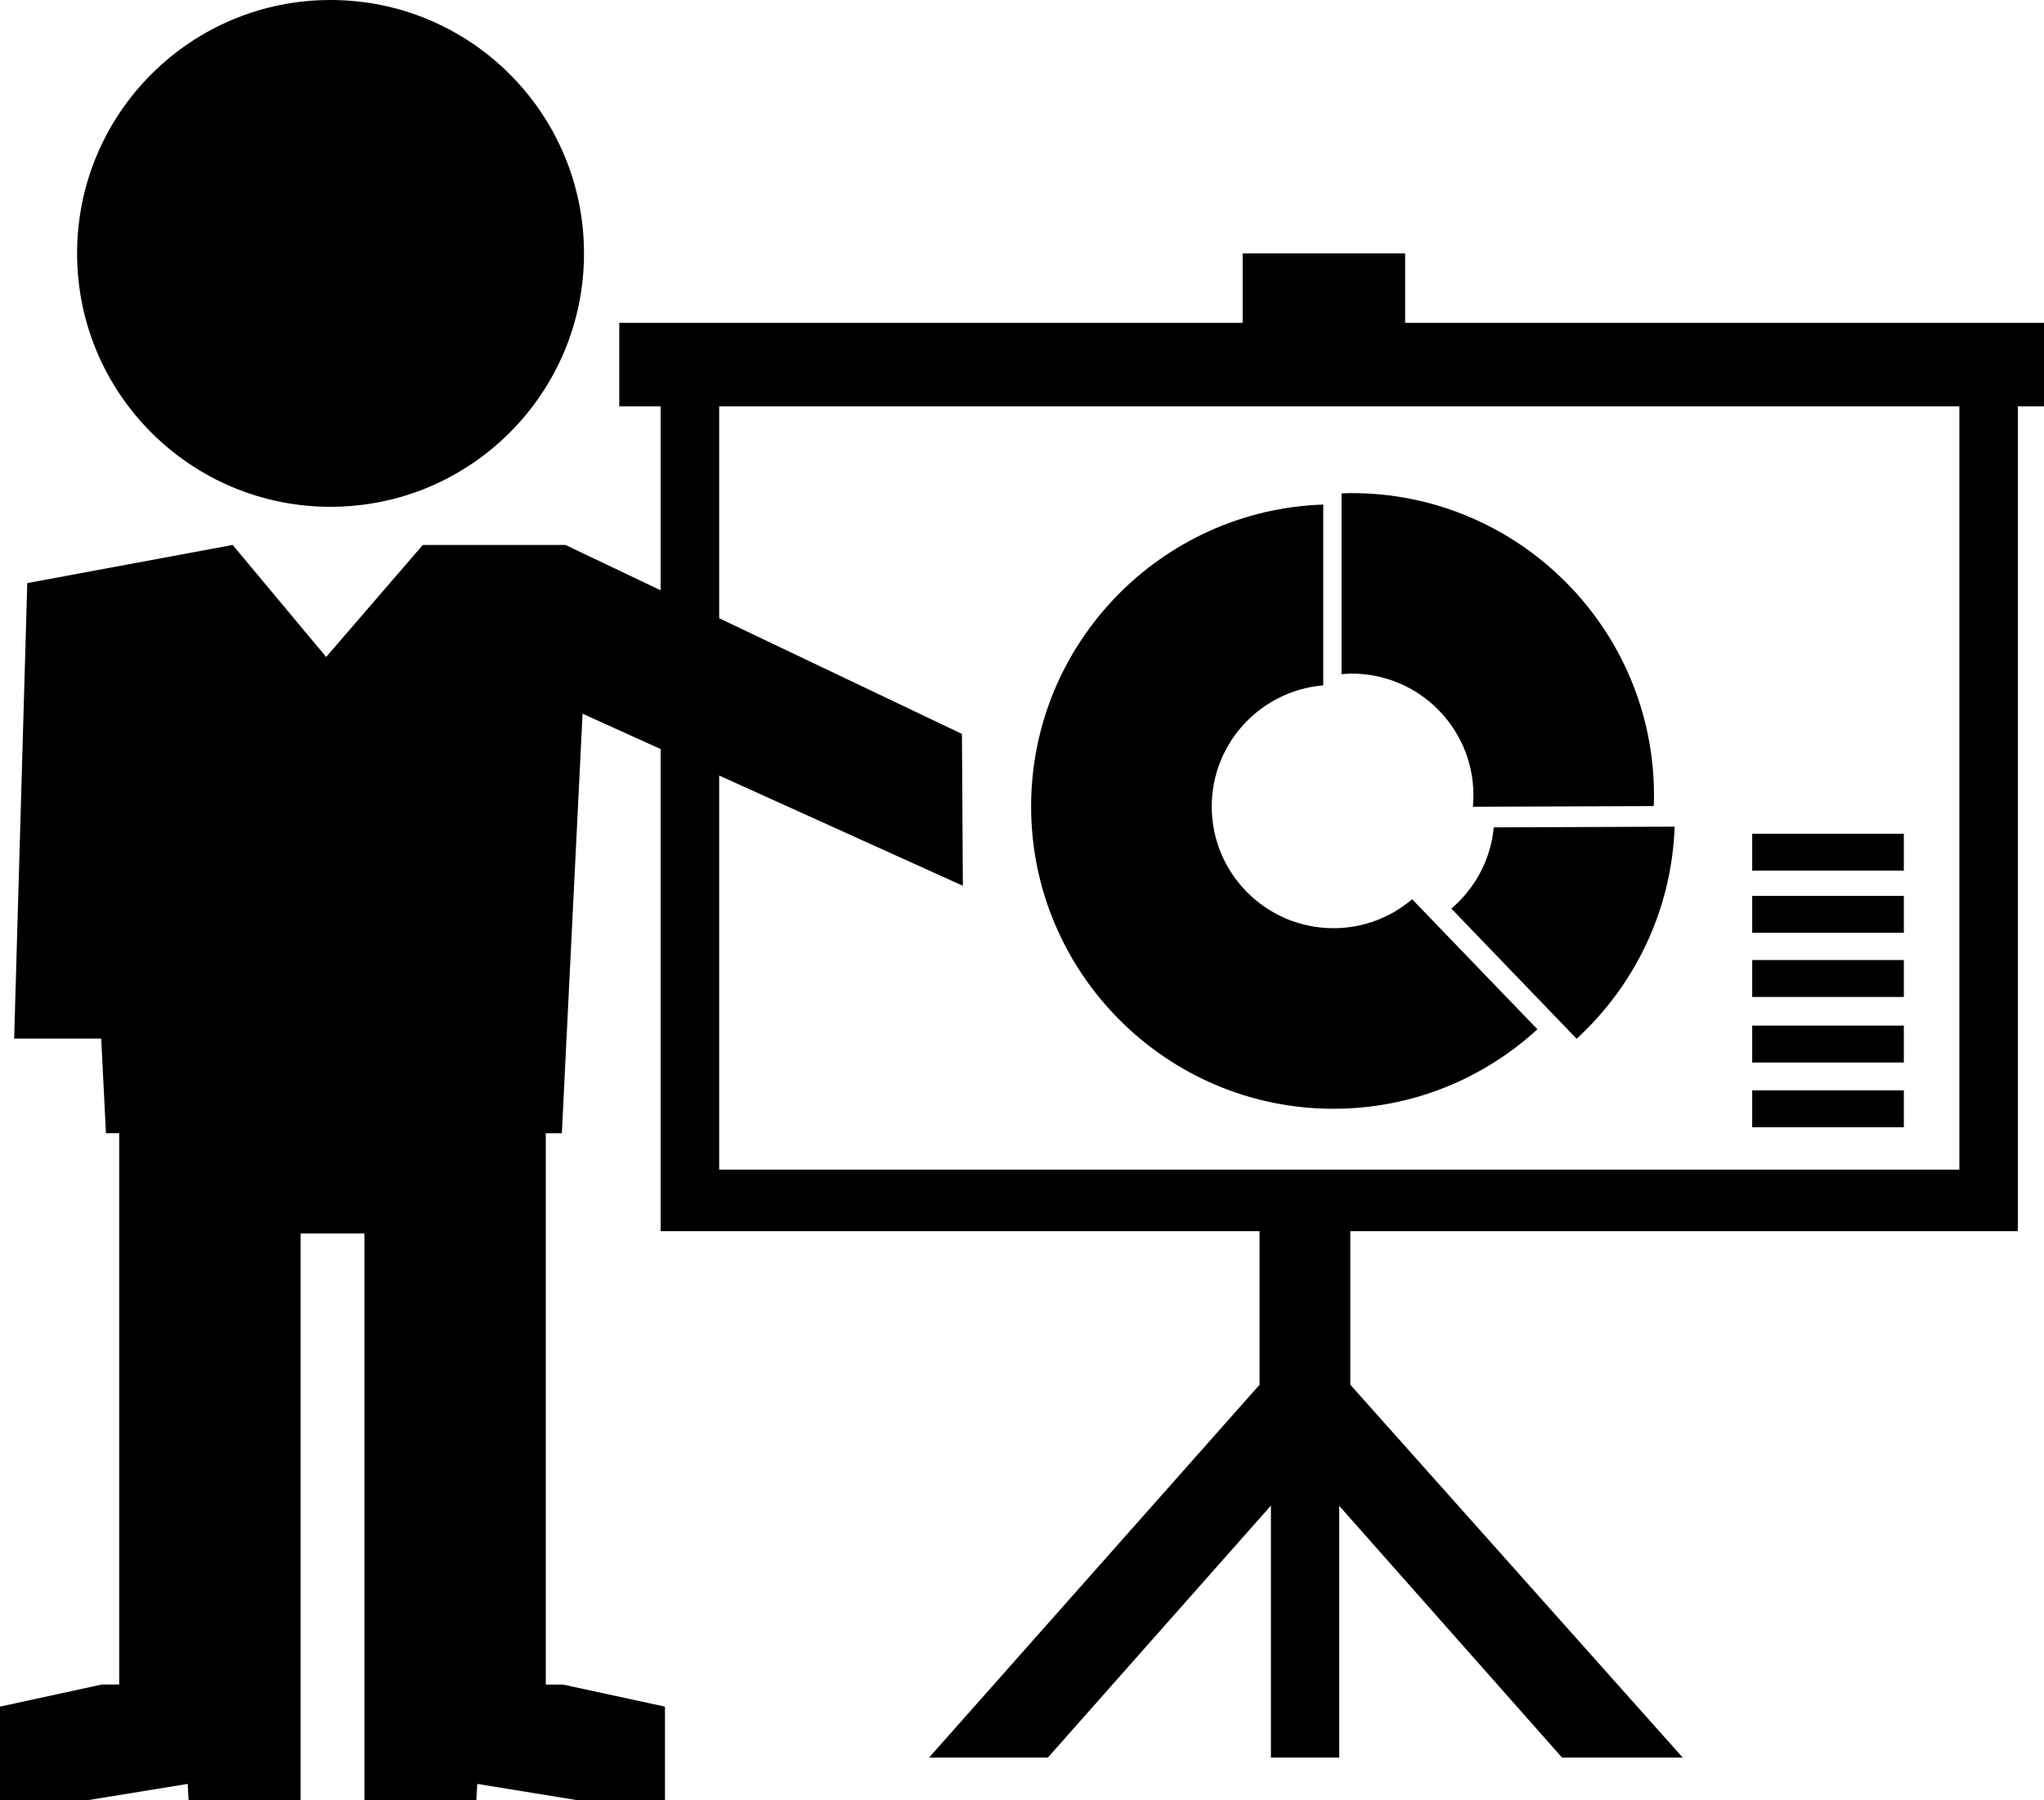 <?xml version="1.0" encoding="iso-8859-1"?>
<!-- Generator: Adobe Illustrator 16.0.0, SVG Export Plug-In . SVG Version: 6.00 Build 0)  -->
<!DOCTYPE svg PUBLIC "-//W3C//DTD SVG 1.1//EN" "http://www.w3.org/Graphics/SVG/1.1/DTD/svg11.dtd">
<svg version="1.1" id="Layer_1" xmlns="http://www.w3.org/2000/svg" xmlns:xlink="http://www.w3.org/1999/xlink" x="0px" y="0px"
	 width="31.178px" height="27.467px" viewBox="0 0 31.178 27.467" style="enable-background:new 0 0 31.178 27.467;"
	 xml:space="preserve">
<g>
	<circle cx="5.042" cy="3.866" r="3.866"/>
	<path d="M30.779,4.925h-9.346V3.866h-2.478v1.059h-8.877H9.446V6.2h0.631v2.806L8.625,8.314H6.449l-1.474,1.709L3.549,8.314
		L0.416,8.896l-0.2,6.949h1.328l0.072,1.443h0.202v0.879v0.65v6.883H1.551L0,26.037v1.43h1.321l1.542-0.251l0.014,0.251h1.708
		v-1.593v-0.173v-6.883h0.973v6.883v0.173v1.593h1.708l0.014-0.251l1.542,0.251h1.321v-1.43L8.59,25.701H8.325v-6.883v-0.65v-0.879
		H8.57l0.316-6.4l1.191,0.539v7.355h9.136v2.343l-5.042,5.689h1.812l3.403-3.845v3.845h1.042v-3.841l3.399,3.841h1.841l-5.071-5.689
		v-2.343h10.182V6.2h0.399V4.925H30.779z M29.887,17.845h-9.291h-1.383H10.97v-6.013l3.717,1.682l-0.014-2.317L10.97,9.432V6.2
		h18.917V17.845z"/>
	<path d="M20.34,16.916c1.198,0,2.29-0.46,3.111-1.213l-1.911-1.984c-0.323,0.275-0.742,0.442-1.2,0.442
		c-1.024,0-1.857-0.832-1.857-1.856c0-0.972,0.75-1.769,1.701-1.849V7.698c-2.471,0.082-4.456,2.116-4.456,4.606
		C15.728,14.847,17.797,16.916,20.34,16.916z"/>
	<path d="M22.138,13.862l1.911,1.986c0.882-0.811,1.45-1.957,1.495-3.236l-2.759,0.011C22.739,13.118,22.496,13.556,22.138,13.862z"
		/>
	<path d="M22.475,12.133c0,0.06-0.004,0.116-0.008,0.175l2.758-0.01c0.002-0.056,0.004-0.109,0.004-0.165
		c0-2.542-2.068-4.61-4.611-4.61c-0.052,0-0.103,0.002-0.155,0.005v2.758c0.051-0.005,0.103-0.009,0.155-0.009
		C21.643,10.276,22.475,11.109,22.475,12.133z"/>
	<rect x="26.727" y="12.72" width="2.313" height="0.563"/>
	<rect x="26.727" y="13.668" width="2.313" height="0.563"/>
	<rect x="26.727" y="14.647" width="2.313" height="0.563"/>
	<rect x="26.727" y="15.647" width="2.313" height="0.563"/>
	<rect x="26.727" y="16.635" width="2.313" height="0.563"/>
</g>
<g>
</g>
<g>
</g>
<g>
</g>
<g>
</g>
<g>
</g>
<g>
</g>
<g>
</g>
<g>
</g>
<g>
</g>
<g>
</g>
<g>
</g>
<g>
</g>
<g>
</g>
<g>
</g>
<g>
</g>
</svg>
